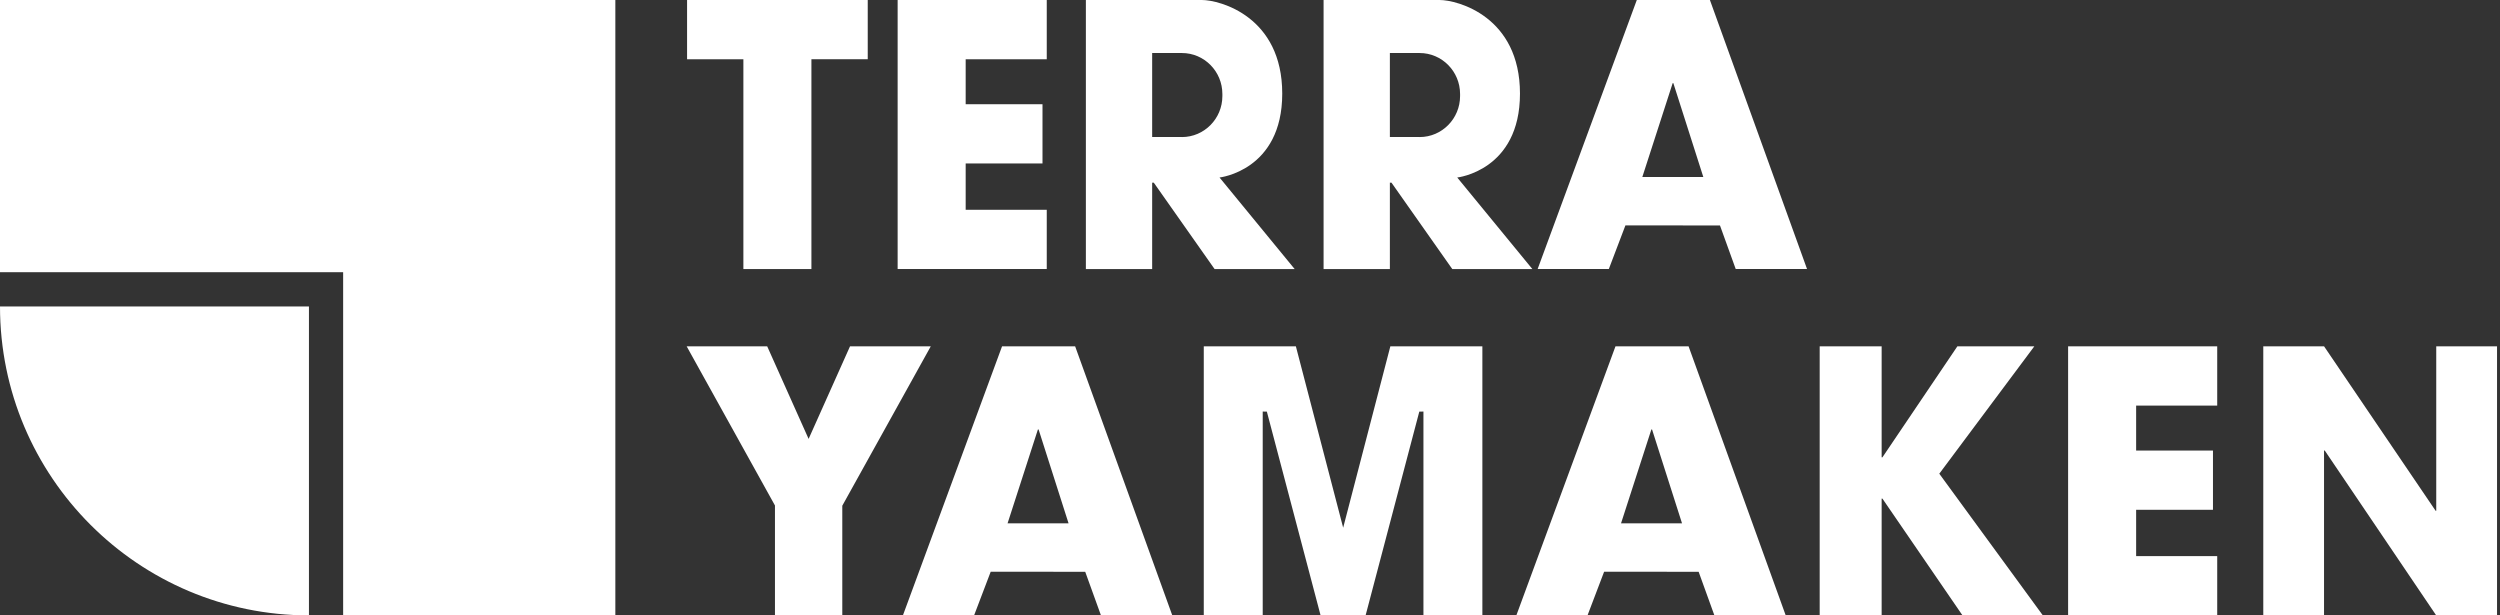 <svg width="325" height="80" viewBox="0 0 325 80" fill="none" xmlns="http://www.w3.org/2000/svg">
<rect x="0" y="0" width="325" height="80" fill="#333333" stroke="none"/>
<path d="M105.484 7.705V34.977H96.64V7.705H89.32V0H112.805V7.7H105.484V7.705Z" fill="white"/>
<path d="M136.078 7.705H125.537V13.55H135.525V21.25H125.537V27.272H136.078V34.972H116.693V0H136.078V7.7V7.705Z" fill="white"/>
<path d="M288.238 52.727H277.698V58.572H287.686V66.272H277.698V72.295H288.238V79.995H268.854V45.023H288.238V52.722V52.727Z" fill="white"/>
<path d="M141.077 74.333L128.791 74.323L126.633 79.995H117.38L130.267 45.023H139.769L152.396 79.995H143.124L141.077 74.328V74.333ZM138.914 68.036L135.016 55.828H134.929L130.983 68.036H138.914Z" fill="white"/>
<path d="M220.822 74.333L208.536 74.323L206.378 79.995H197.126L210.012 45.023H219.515L232.141 79.995H222.87L220.822 74.328V74.333ZM218.664 68.036L214.766 55.828H214.679L210.733 68.036H218.664Z" fill="white"/>
<path d="M223.59 29.31L211.305 29.301L209.147 34.972H199.894L212.785 0H222.288L234.915 34.972H225.643L223.595 29.305L223.59 29.31ZM221.432 23.014L217.534 10.805H217.448L213.501 23.014H221.432Z" fill="white"/>
<path d="M100.74 65.705L89.267 45.023H99.736L105.119 57.058L110.502 45.023H121L109.498 65.743V79.995H100.745V65.705H100.74Z" fill="white"/>
<path d="M192.708 45.023V79.995H185.047V53.501L184.509 53.511L177.529 79.995H171.675L164.691 53.511L164.153 53.501V79.995H156.491V45.023H168.464L174.612 68.603L180.745 45.023H192.708Z" fill="white"/>
<path d="M244.715 59.452L254.458 45.023H264.461L252.108 61.581L265.566 79.995H255.121L244.715 64.821H244.614V79.995H236.559V45.023H244.614V59.452H244.715Z" fill="white"/>
<path d="M294.227 79.995V45.023H302.129L316.635 66.407H316.712V45.023H324.614V79.995H316.703L302.22 58.572H302.124V79.995H294.222H294.227Z" fill="white"/>
<path d="M158.534 23.076C158.534 23.076 166.691 22.187 166.691 12.17C166.691 2.153 158.592 0 156.237 0H141.163V34.977H149.781V23.749H149.993L157.895 34.977H168.306L158.544 23.081L158.534 23.076ZM153.646 17.813H149.781V6.893H153.646C156.554 6.893 158.909 9.281 158.909 12.223V12.487C158.909 15.429 156.554 17.818 153.646 17.818V17.813Z" fill="white"/>
<path d="M189.44 23.076C189.44 23.076 197.597 22.187 197.597 12.17C197.597 2.153 189.493 0 187.138 0H172.065V34.977H180.683V23.749H180.894L188.796 34.977H199.207L189.445 23.081L189.44 23.076ZM184.547 17.813H180.683V6.893H184.547C187.455 6.893 189.81 9.281 189.81 12.223V12.487C189.81 15.429 187.455 17.818 184.547 17.818V17.813Z" fill="white"/>
<path d="M79.995 0V79.995H44.609V35.386H0V0H79.995Z" fill="white"/>
<path d="M0 39.837H40.163V80C17.996 79.996 0 62 0 39.837Z" fill="white"/>
</svg>
